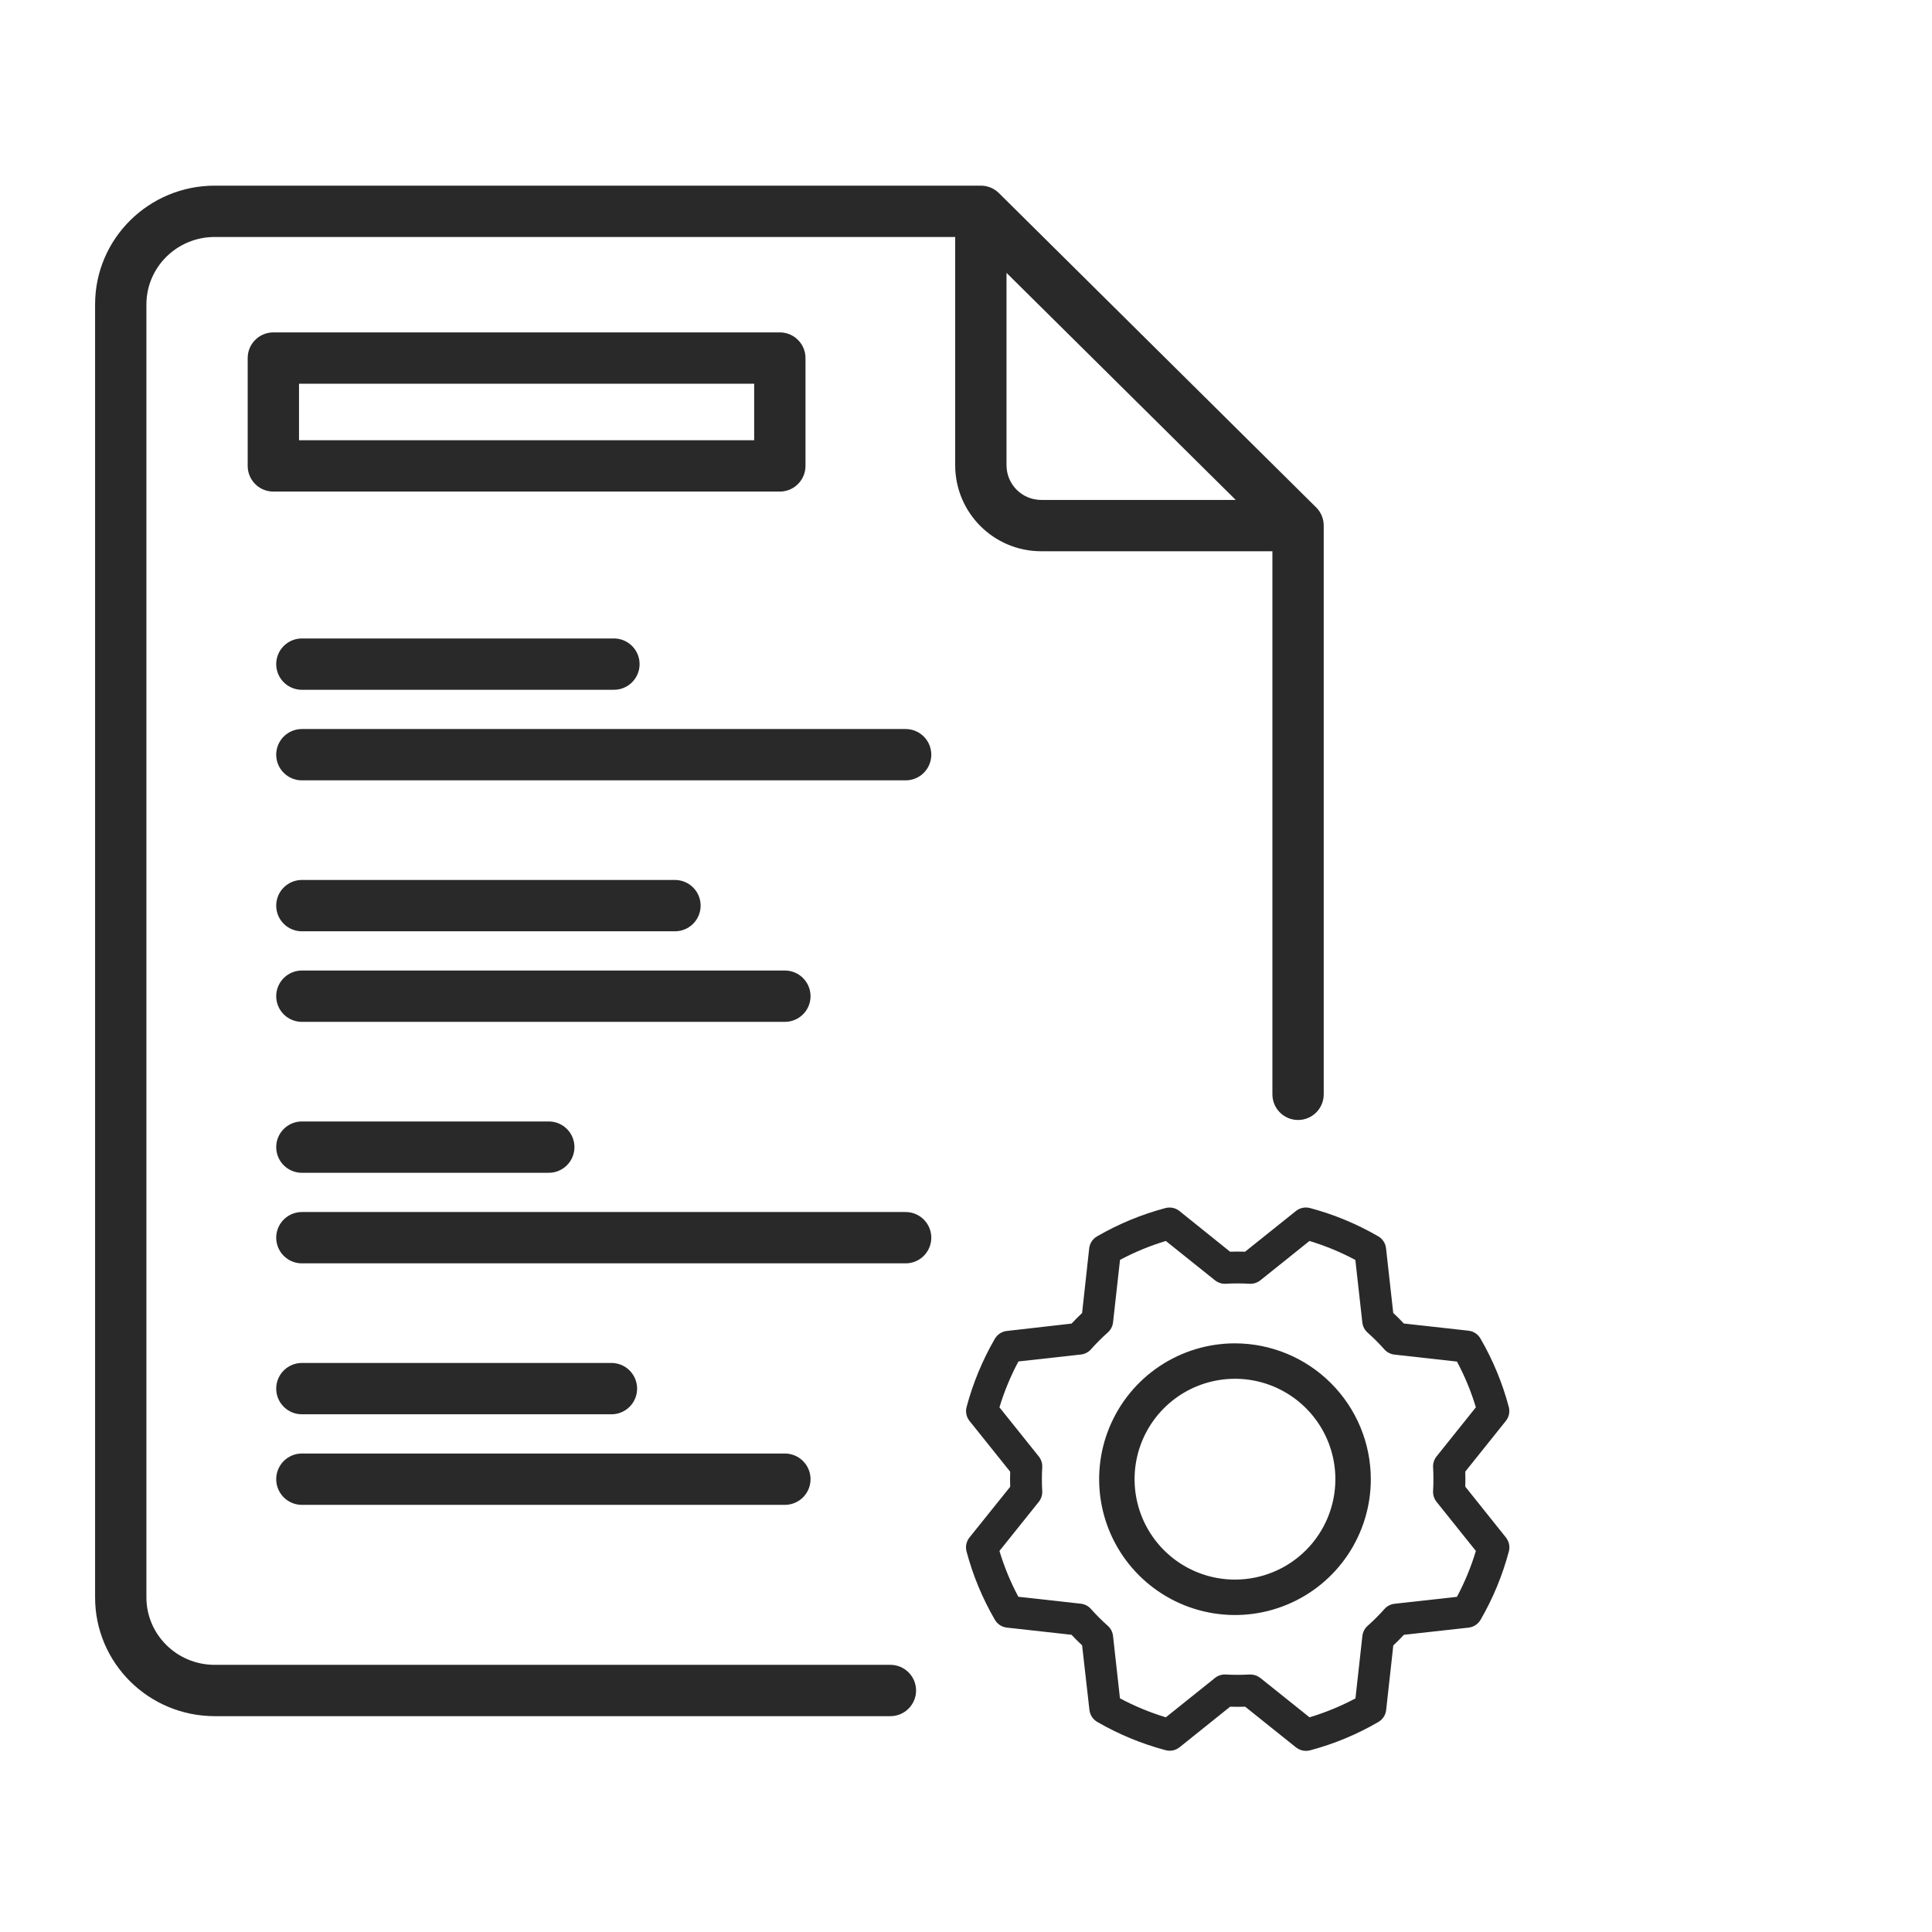 <?xml version="1.0" encoding="UTF-8"?> <svg xmlns="http://www.w3.org/2000/svg" width="64" height="64" viewBox="0 0 64 64" fill="none"><path d="M48.539 49.247C48.544 49.082 48.544 48.915 48.539 48.749L49.883 47.07C49.935 47.006 49.97 46.93 49.987 46.85C50.004 46.769 50.002 46.686 49.98 46.606C49.77 45.814 49.455 45.053 49.044 44.344C49.003 44.272 48.946 44.211 48.877 44.165C48.808 44.119 48.729 44.09 48.647 44.081L46.503 43.843C46.391 43.722 46.274 43.605 46.153 43.493L45.914 41.349C45.905 41.266 45.876 41.188 45.83 41.119C45.785 41.05 45.723 40.992 45.651 40.952C44.943 40.542 44.183 40.227 43.392 40.017C43.312 39.996 43.228 39.994 43.148 40.012C43.067 40.029 42.992 40.065 42.928 40.117L41.245 41.464C41.079 41.459 40.913 41.459 40.747 41.464L39.07 40.116C39.006 40.065 38.931 40.029 38.85 40.012C38.769 39.995 38.686 39.998 38.606 40.019C37.814 40.229 37.053 40.544 36.344 40.955C36.272 40.996 36.21 41.053 36.165 41.122C36.119 41.191 36.09 41.27 36.081 41.352L35.846 43.495C35.725 43.609 35.609 43.726 35.496 43.846L33.35 44.09C33.268 44.099 33.189 44.128 33.12 44.174C33.051 44.219 32.994 44.281 32.953 44.353C32.543 45.061 32.229 45.821 32.019 46.611C31.998 46.69 31.997 46.773 32.013 46.852C32.03 46.932 32.065 47.006 32.116 47.07L33.464 48.753C33.458 48.919 33.458 49.085 33.464 49.251L32.115 50.931C32.064 50.996 32.028 51.071 32.011 51.152C31.994 51.232 31.997 51.316 32.018 51.395C32.228 52.186 32.543 52.945 32.954 53.653C32.995 53.725 33.052 53.786 33.121 53.832C33.19 53.878 33.269 53.907 33.351 53.916L35.495 54.154C35.608 54.275 35.725 54.391 35.846 54.504L36.089 56.646C36.099 56.728 36.128 56.807 36.173 56.876C36.219 56.945 36.28 57.002 36.352 57.043C37.061 57.453 37.821 57.767 38.612 57.977C38.691 57.998 38.775 58.001 38.855 57.984C38.936 57.967 39.011 57.931 39.075 57.88L40.75 56.537C40.916 56.542 41.082 56.542 41.248 56.537L42.932 57.885C43.026 57.96 43.142 58 43.261 58C43.307 58 43.352 57.994 43.396 57.983C44.187 57.772 44.947 57.457 45.655 57.046C45.727 57.005 45.788 56.948 45.834 56.879C45.879 56.81 45.908 56.731 45.918 56.649L46.155 54.506C46.276 54.393 46.393 54.276 46.506 54.155L48.651 53.917C48.733 53.907 48.812 53.879 48.88 53.833C48.95 53.787 49.007 53.726 49.048 53.654C49.458 52.946 49.772 52.186 49.982 51.395C50.004 51.316 50.006 51.232 49.989 51.152C49.972 51.071 49.936 50.996 49.885 50.931L48.539 49.247ZM48.267 52.897L46.195 53.127C46.065 53.142 45.946 53.205 45.86 53.302C45.687 53.498 45.502 53.682 45.307 53.856C45.209 53.942 45.146 54.061 45.131 54.19L44.901 56.262C44.415 56.52 43.906 56.73 43.379 56.888L41.751 55.585C41.657 55.511 41.541 55.47 41.422 55.47H41.39C41.13 55.485 40.869 55.485 40.608 55.47C40.478 55.462 40.35 55.503 40.248 55.584L38.62 56.888C38.094 56.729 37.585 56.519 37.1 56.259L36.87 54.189C36.855 54.059 36.792 53.94 36.694 53.854C36.499 53.681 36.314 53.496 36.141 53.301C36.055 53.203 35.936 53.14 35.806 53.125L33.734 52.895C33.476 52.411 33.266 51.903 33.108 51.377L34.411 49.75C34.493 49.648 34.533 49.52 34.525 49.389C34.51 49.129 34.51 48.868 34.525 48.608C34.533 48.477 34.493 48.349 34.411 48.247L33.108 46.62C33.267 46.094 33.477 45.585 33.737 45.1L35.808 44.87C35.937 44.855 36.057 44.792 36.143 44.694C36.316 44.499 36.501 44.315 36.696 44.141C36.794 44.055 36.856 43.936 36.871 43.806L37.102 41.735C37.586 41.477 38.094 41.267 38.62 41.109L40.248 42.412C40.35 42.493 40.478 42.534 40.608 42.526C40.869 42.511 41.13 42.511 41.39 42.526C41.52 42.534 41.649 42.493 41.751 42.412L43.378 41.109C43.904 41.268 44.413 41.478 44.898 41.738L45.129 43.81C45.144 43.94 45.206 44.059 45.304 44.145C45.499 44.318 45.684 44.503 45.857 44.698C45.943 44.796 46.063 44.858 46.192 44.873L48.264 45.104C48.522 45.587 48.732 46.095 48.89 46.619L47.587 48.247C47.506 48.349 47.465 48.477 47.473 48.608C47.488 48.868 47.488 49.129 47.473 49.389C47.465 49.52 47.506 49.648 47.587 49.75L48.89 51.377C48.732 51.903 48.522 52.412 48.263 52.897H48.267Z" fill="#292929"></path><path fill-rule="evenodd" clip-rule="evenodd" d="M40.91 44.5C40.02 44.5 39.15 44.764 38.41 45.258C37.67 45.753 37.093 46.456 36.753 47.278C36.412 48.1 36.323 49.005 36.497 49.878C36.67 50.751 37.099 51.553 37.728 52.182C38.358 52.811 39.159 53.24 40.032 53.413C40.905 53.587 41.81 53.498 42.632 53.157C43.455 52.817 44.157 52.24 44.652 51.5C45.146 50.76 45.41 49.89 45.41 49C45.409 47.807 44.934 46.663 44.09 45.82C43.247 44.976 42.103 44.502 40.91 44.5ZM39.062 51.766C39.609 52.131 40.252 52.326 40.91 52.326C41.792 52.326 42.638 51.976 43.262 51.352C43.886 50.728 44.236 49.882 44.236 49C44.236 48.342 44.041 47.699 43.676 47.152C43.31 46.605 42.791 46.179 42.183 45.927C41.575 45.675 40.907 45.609 40.261 45.738C39.616 45.866 39.023 46.183 38.558 46.648C38.093 47.113 37.776 47.706 37.648 48.351C37.52 48.996 37.586 49.665 37.837 50.273C38.089 50.881 38.515 51.4 39.062 51.766Z" fill="#292929"></path><path d="M10 22H20.337M10 25H30" stroke="#292929" stroke-width="1.7" stroke-linecap="round" stroke-linejoin="round"></path><path d="M10 30H22.359M10 33H26" stroke="#292929" stroke-width="1.7" stroke-linecap="round" stroke-linejoin="round"></path><path d="M10 38H18.179M10 41H30" stroke="#292929" stroke-width="1.7" stroke-linecap="round" stroke-linejoin="round"></path><path d="M10 46H20.255M10 49H26" stroke="#292929" stroke-width="1.7" stroke-linecap="round" stroke-linejoin="round"></path><path d="M32.492 7V6.15C32.716 6.15 32.931 6.238 33.09 6.396L32.492 7ZM43 17.41L43.598 16.807C43.759 16.966 43.85 17.184 43.85 17.41H43ZM9.055 11.861H8.205C8.205 11.392 8.585 11.011 9.055 11.011V11.861ZM9.055 15.434V16.284C8.585 16.284 8.205 15.903 8.205 15.434H9.055ZM25.833 15.434H26.683C26.683 15.903 26.302 16.284 25.833 16.284V15.434ZM25.833 11.861V11.011C26.302 11.011 26.683 11.392 26.683 11.861H25.833ZM29.496 55.15C29.965 55.15 30.346 55.531 30.346 56C30.346 56.469 29.965 56.85 29.496 56.85V55.15ZM43.85 36.251C43.85 36.721 43.469 37.101 43 37.101C42.531 37.101 42.15 36.721 42.15 36.251H43.85ZM32.492 7V7.85L7.113 7.85V7V6.15L32.492 6.15V7ZM32.492 7L33.09 6.396L43.598 16.807L43 17.41L42.402 18.014L31.894 7.604L32.492 7ZM4 52.916H4.85C4.85 54.142 5.856 55.15 7.113 55.15V56V56.85C4.932 56.85 3.15 55.096 3.15 52.916H4ZM4 10.084H3.15C3.15 7.904 4.932 6.15 7.113 6.15V7V7.85C5.856 7.85 4.85 8.858 4.85 10.084H4ZM4 10.084H4.85V11.12H4H3.15V10.084H4ZM4 11.12H4.85L4.85 52.916H4H3.15L3.15 11.12H4ZM9.055 11.861H9.905V15.434H9.055H8.205V11.861H9.055ZM9.055 15.434V14.584L25.833 14.584V15.434V16.284L9.055 16.284V15.434ZM25.833 15.434H24.983V11.861H25.833H26.683V15.434H25.833ZM25.833 11.861V12.711L9.055 12.711V11.861V11.011L25.833 11.011V11.861ZM32.492 7H33.342V15.411H32.492H31.642V7L32.492 7ZM34.492 17.41V16.561H43V17.41V18.261H34.492V17.41ZM7.113 56V55.15L29.496 55.15V56V56.85L7.113 56.85V56ZM43 36.251H42.15V17.41H43H43.85V36.251H43ZM32.492 15.411H33.342C33.342 16.046 33.857 16.561 34.492 16.561V17.41V18.261C32.918 18.261 31.642 16.985 31.642 15.411H32.492Z" fill="#292929"></path></svg> 